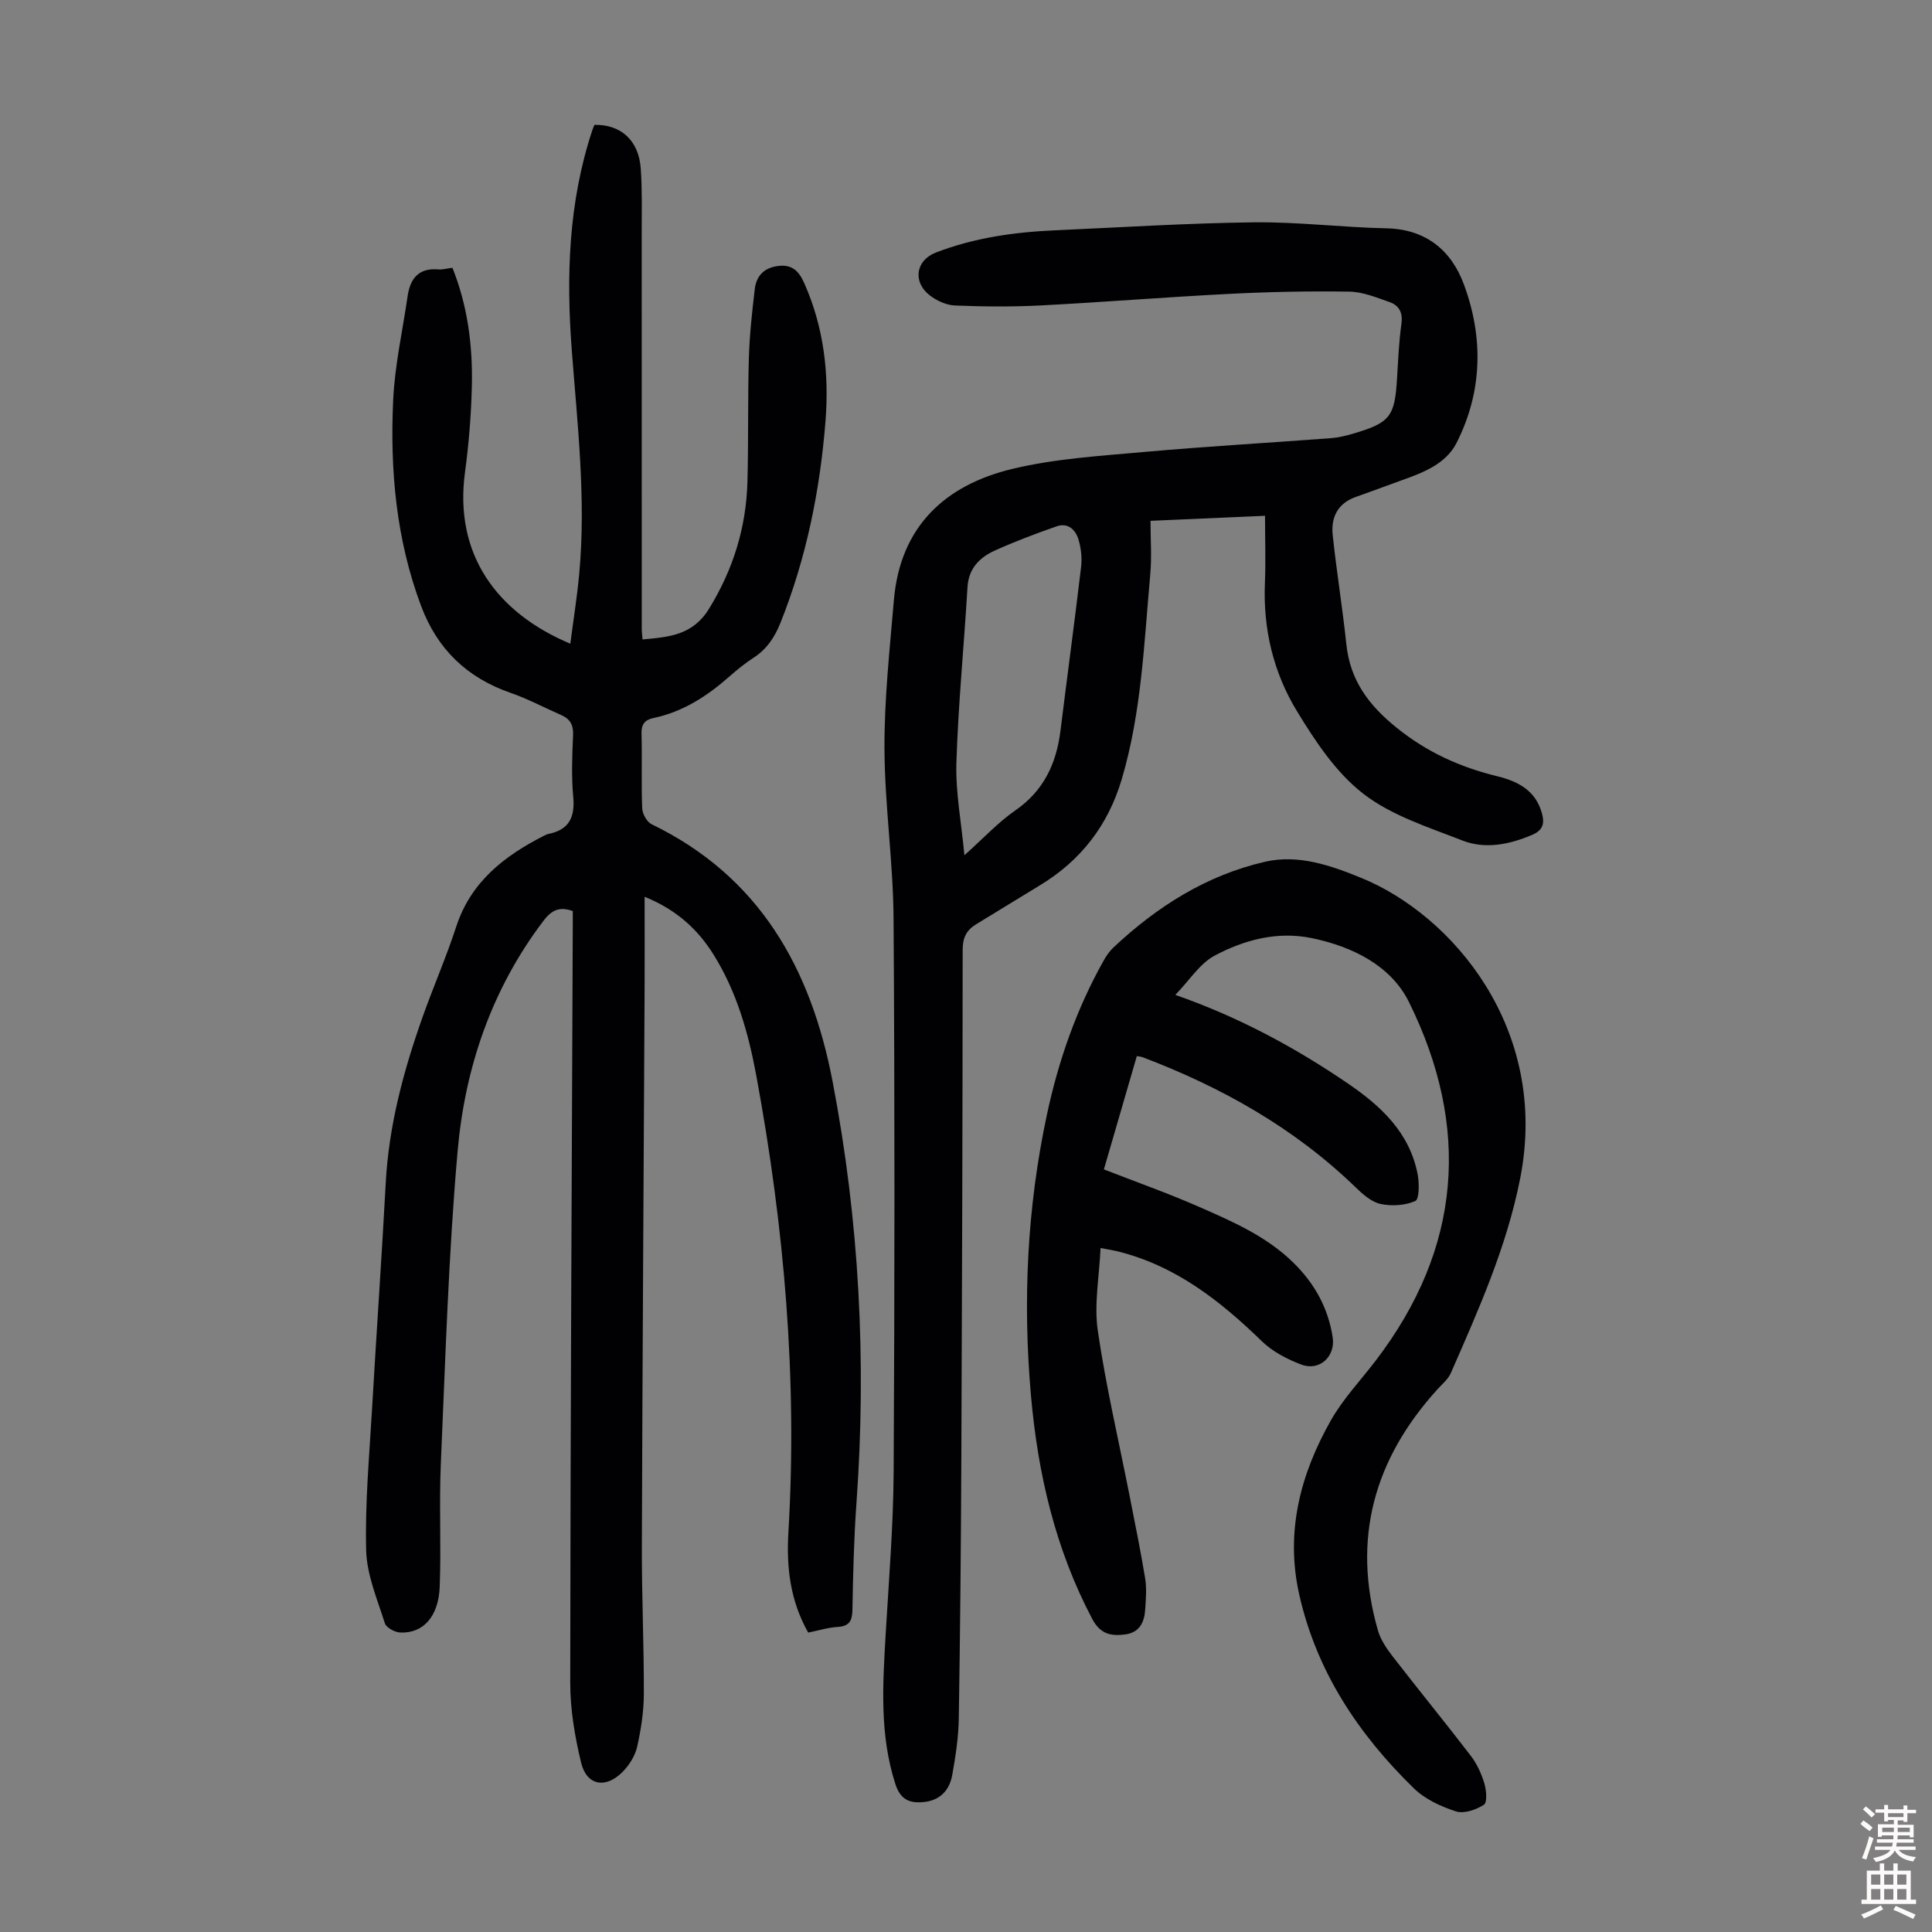 <svg enable-background="new 0 0 400 400" viewBox="0 0 400 400" xmlns="http://www.w3.org/2000/svg"><rect x="0" y="0" width="400" height="400" fill="#808080" stroke="none"/><g fill="#010103"><path d="m167.33 338.01c-3.79-6.7-4.52-13.66-4.1-20.77 1.89-31.79-.86-63.24-6.64-94.5-1.64-8.87-4.06-17.42-8.87-25.12-3.32-5.32-7.81-9.35-14.26-11.95 0 6.51.03 12.61 0 18.71-.19 38.61-.45 77.22-.57 115.82-.03 10.18.44 20.36.41 30.54-.01 3.65-.59 7.36-1.39 10.93-.42 1.85-1.61 3.75-2.96 5.13-3.54 3.62-7.49 2.9-8.64-1.87-1.29-5.37-2.25-10.98-2.25-16.48.04-52.6.32-105.2.53-157.79 0-.66 0-1.32 0-2.03-2.7-1-4.37-.22-6.03 1.96-10.76 14.15-16.3 30.44-17.82 47.78-1.89 21.48-2.52 43.08-3.47 64.64-.37 8.48.09 16.99-.23 25.48-.24 6.22-3.41 9.69-8.14 9.51-1.13-.04-2.93-1-3.22-1.92-1.57-4.97-3.74-10.03-3.87-15.1-.25-9.8.66-19.64 1.23-29.46.89-15.53 1.99-31.04 2.82-46.57.64-11.97 3.71-23.36 7.69-34.55 2.21-6.21 4.86-12.27 6.9-18.53 3.04-9.33 9.99-14.68 18.23-18.87.3-.15.61-.3.94-.36 4.27-.88 5.45-3.52 5.06-7.71-.39-4.22-.22-8.5-.03-12.75.09-2.12-.64-3.35-2.49-4.15-3.48-1.52-6.85-3.33-10.42-4.57-9.05-3.13-15.21-9.05-18.56-18.01-5.16-13.77-6.45-28.1-5.78-42.59.33-7.21 1.95-14.36 2.99-21.53.53-3.67 2.29-5.91 6.38-5.55.86.08 1.74-.2 2.9-.34 3.19 7.96 4.22 16.23 4.02 24.63-.14 5.91-.63 11.85-1.42 17.72-2.28 16.94 6.52 29.06 21.81 35.48.64-4.96 1.41-9.74 1.85-14.55 1.42-15.47-.38-30.83-1.55-46.23-1.17-15.37-.68-30.63 4.23-45.46.14-.41.31-.81.46-1.18 5.51-.1 9.17 3.23 9.59 9.03.31 4.34.2 8.7.2 13.06.01 27.42.01 54.84.01 82.26 0 .66.09 1.31.16 2.19 5.45-.5 10.37-.83 13.77-6.36 5.02-8.17 7.69-16.84 7.95-26.3.23-8.5.05-17 .29-25.5.14-4.79.66-9.57 1.22-14.33.31-2.67 1.8-4.41 4.73-4.82 2.99-.41 4.4 1.01 5.53 3.56 4.06 9.14 5.16 18.74 4.39 28.55-1.13 14.33-3.96 28.32-9.31 41.73-1.2 3-2.84 5.49-5.6 7.27-1.78 1.15-3.44 2.51-5.03 3.91-4.59 4.05-9.6 7.28-15.68 8.56-1.79.38-2.53 1.29-2.47 3.26.15 5.14-.07 10.3.14 15.44.05 1.15.97 2.82 1.95 3.29 22.35 10.83 32.97 29.82 37.46 53.21 5.54 28.85 7.05 57.91 4.96 87.2-.53 7.36-.71 14.75-.84 22.14-.04 2.33-.58 3.49-3.08 3.64-1.99.12-3.93.74-6.08 1.17z"/><path d="m261.91 106.79c-8.13.36-15.69.69-23.71 1.04 0 3.8.28 7.48-.05 11.09-1.29 14.23-1.8 28.57-5.91 42.43-2.85 9.58-8.5 16.85-17.01 21.99-4.4 2.66-8.77 5.37-13.16 8.04-1.98 1.2-2.76 2.79-2.76 5.23-.02 34.81-.12 69.62-.27 104.43-.08 18.24-.24 36.48-.53 54.72-.06 3.89-.66 7.8-1.34 11.64-.57 3.24-2.51 5.41-6.08 5.71-2.91.25-4.7-.63-5.7-3.71-3.3-10.17-2.63-20.53-2.03-30.93.66-11.28 1.6-22.57 1.66-33.85.21-38.17.24-76.34-.02-114.51-.08-11.71-1.83-23.41-1.88-35.12-.04-10.25 1.08-20.51 1.95-30.74 1.29-15.2 10.55-23.83 24.56-27.18 8.84-2.12 18.08-2.67 27.19-3.49 12.92-1.16 25.87-1.89 38.81-2.87 1.54-.12 3.09-.51 4.59-.95 7.58-2.23 8.55-3.52 9.02-11.36.23-3.8.39-7.61.91-11.37.32-2.32-.49-3.8-2.46-4.49-2.7-.94-5.51-2.11-8.29-2.16-8.26-.13-16.54.04-24.8.46-13.07.66-26.11 1.72-39.18 2.4-5.88.3-11.8.25-17.69.01-1.77-.07-3.74-.96-5.18-2.06-3.66-2.78-2.97-7.29 1.2-8.9 7.92-3.05 16.2-4.23 24.61-4.6 13.74-.62 27.47-1.49 41.21-1.66 9.15-.11 18.31 1.05 27.47 1.24 8.19.17 13.43 4.58 16.03 11.58 4.09 11 3.88 22.26-1.52 32.87-2.21 4.34-6.9 6.14-11.38 7.73-3.15 1.12-6.27 2.32-9.43 3.42-3.78 1.32-5.2 4.23-4.82 7.87.79 7.55 2.03 15.04 2.82 22.59.78 7.49 4.56 12.61 10.42 17.34 6.33 5.11 13.18 8.17 20.86 10.05 4.31 1.06 7.97 2.97 9.24 7.74.57 2.14.14 3.48-2.13 4.43-4.72 1.98-9.64 2.97-14.38 1.12-7.05-2.76-14.66-5.15-20.5-9.68-5.64-4.36-9.94-10.86-13.73-17.09-4.89-8.02-7.05-17.08-6.63-26.64.18-4.42.02-8.88.02-13.81zm-62.24 70.28c4.01-3.58 6.99-6.82 10.51-9.26 5.91-4.08 8.53-9.71 9.38-16.53 1.4-11.3 2.93-22.59 4.27-33.9.22-1.84 0-3.84-.52-5.62-.61-2.07-2.18-3.62-4.57-2.78-4.31 1.51-8.6 3.12-12.76 5-3.16 1.43-5.44 3.69-5.67 7.59-.72 12.13-1.92 24.25-2.3 36.39-.18 6.06 1.01 12.15 1.66 19.11z"/><path d="m243.34 205.98c13.16 4.6 24.74 10.86 35.68 18.31 6.87 4.68 12.86 10.21 14.5 18.9.34 1.82.33 5.1-.5 5.47-2.12.93-4.9 1.1-7.21.6-1.9-.42-3.7-2.03-5.19-3.48-12.69-12.27-27.7-20.69-44.07-26.9-.28-.11-.6-.12-1.18-.23-2.29 7.87-4.56 15.67-6.82 23.46 6.61 2.58 13.13 4.88 19.44 7.64 7.06 3.09 14.19 6.16 19.82 11.7 4.35 4.28 7.19 9.36 8.11 15.45.59 3.94-2.72 7.05-6.5 5.62-2.94-1.11-5.97-2.69-8.19-4.85-8.7-8.46-18.03-15.75-30.12-18.66-.75-.18-1.51-.29-3.25-.62-.26 5.89-1.37 11.62-.58 17.07 1.67 11.47 4.34 22.8 6.58 34.19 1.12 5.7 2.29 11.39 3.23 17.12.34 2.06.15 4.24.02 6.35-.16 2.65-1.09 4.86-4.14 5.27-2.93.39-5.17-.05-6.83-3.2-7.66-14.51-11.27-30.11-12.69-46.26-1.72-19.5-.81-38.9 3.29-58.09 2.39-11.21 6.13-21.94 11.76-31.96.54-.96 1.19-1.92 1.98-2.67 9.03-8.5 19.3-15.01 31.46-17.8 6.87-1.57 13.55.76 19.87 3.34 18.81 7.67 39.04 31.2 32.93 62.22-2.8 14.22-8.63 27.22-14.36 40.31-.56 1.28-1.79 2.27-2.76 3.35-13.12 14.43-17.78 30.98-12.33 49.95.56 1.93 1.81 3.76 3.06 5.38 5.33 6.89 10.86 13.64 16.16 20.56 1.27 1.65 2.19 3.68 2.8 5.68.43 1.42.64 3.98-.08 4.45-1.61 1.04-4.12 1.92-5.79 1.38-3.12-1.01-6.42-2.53-8.72-4.78-11.49-11.2-20.15-24.2-23.73-40.13-2.91-12.94.23-24.9 6.57-36.08 2.51-4.42 6.11-8.21 9.22-12.28 17.86-23.32 19.73-48.41 6.92-74.32-3.72-7.52-11.72-11.49-20.15-13.22-7.11-1.46-13.92.36-20.07 3.63-3.08 1.64-5.19 5.09-8.14 8.13z"/></g><path d="m385.2 377.6.6-.7c.6.4 1.3.9 1.9 1.5l-.6.7c-.8-.5-1.4-1-1.9-1.5zm.3 7.1c.6-1.4 1.1-2.9 1.5-4.5.3.1.6.3.9.4-.5 1.4-1 2.9-1.5 4.4zm.2-10.1.6-.6c.7.5 1.3 1.1 1.9 1.6l-.7.7c-.6-.6-1.2-1.2-1.8-1.7zm8.4-.8h.8v.9h1.8v.7h-1.8v1.8h-.8v-.3h-1.2v.9h3.3v2.6h-.8v-.4h-2.5c0 .3 0 .6-.1.8h3.4v.7h-3.5c0 .3-.1.6-.1.8h4v.7h-3.5c.7.9 1.9 1.3 3.6 1.5-.2.2-.4.5-.6.9-1.9-.3-3.2-1.1-3.8-2.3-.5 1.1-1.8 2-3.9 2.4-.2-.3-.4-.5-.6-.8 1.9-.4 3.1-.9 3.6-1.7h-3.2v-.7h3.5c.1-.2.1-.5.2-.8h-3.3v-.7h3.4c0-.2 0-.5 0-.8h-2.4v.3h-.8v-2.6h3.3v-.9h-1.2v.3h-.8v-1.8h-1.8v-.7h1.8v-.9h.8v.9h3.2zm-4.4 5.5h2.4c0-.3 0-.6 0-.9h-2.4zm1.2-3.1h3.2v-.8h-3.2zm4.4 2.2h-2.4v.9h2.5v-.9z" fill="#fcfbfa"/><path d="m389.2 385.8h.9v1.5h1.9v-1.5h.9v1.5h2.7v6h1.1v.9h-11.3v-.9h1.1v-6h2.7zm.2 8.7.5.8c-1.2.6-2.5 1.3-4 1.9-.2-.3-.3-.6-.6-.8 1.6-.6 3-1.3 4.1-1.9zm-2-4.3h1.9v-2.1h-1.9zm0 3.1h1.9v-2.2h-1.9zm2.7-3.1h1.9v-2.1h-1.9zm0 3.1h1.9v-2.2h-1.9zm2.4 1.3c1.4.6 2.7 1.2 4.1 1.8l-.5.9c-1.5-.7-2.8-1.4-4.1-1.9zm2.2-6.5h-1.9v2.1h1.9zm-1.9 5.2h1.9v-2.2h-1.9z" fill="#fcfbfa"/></svg>